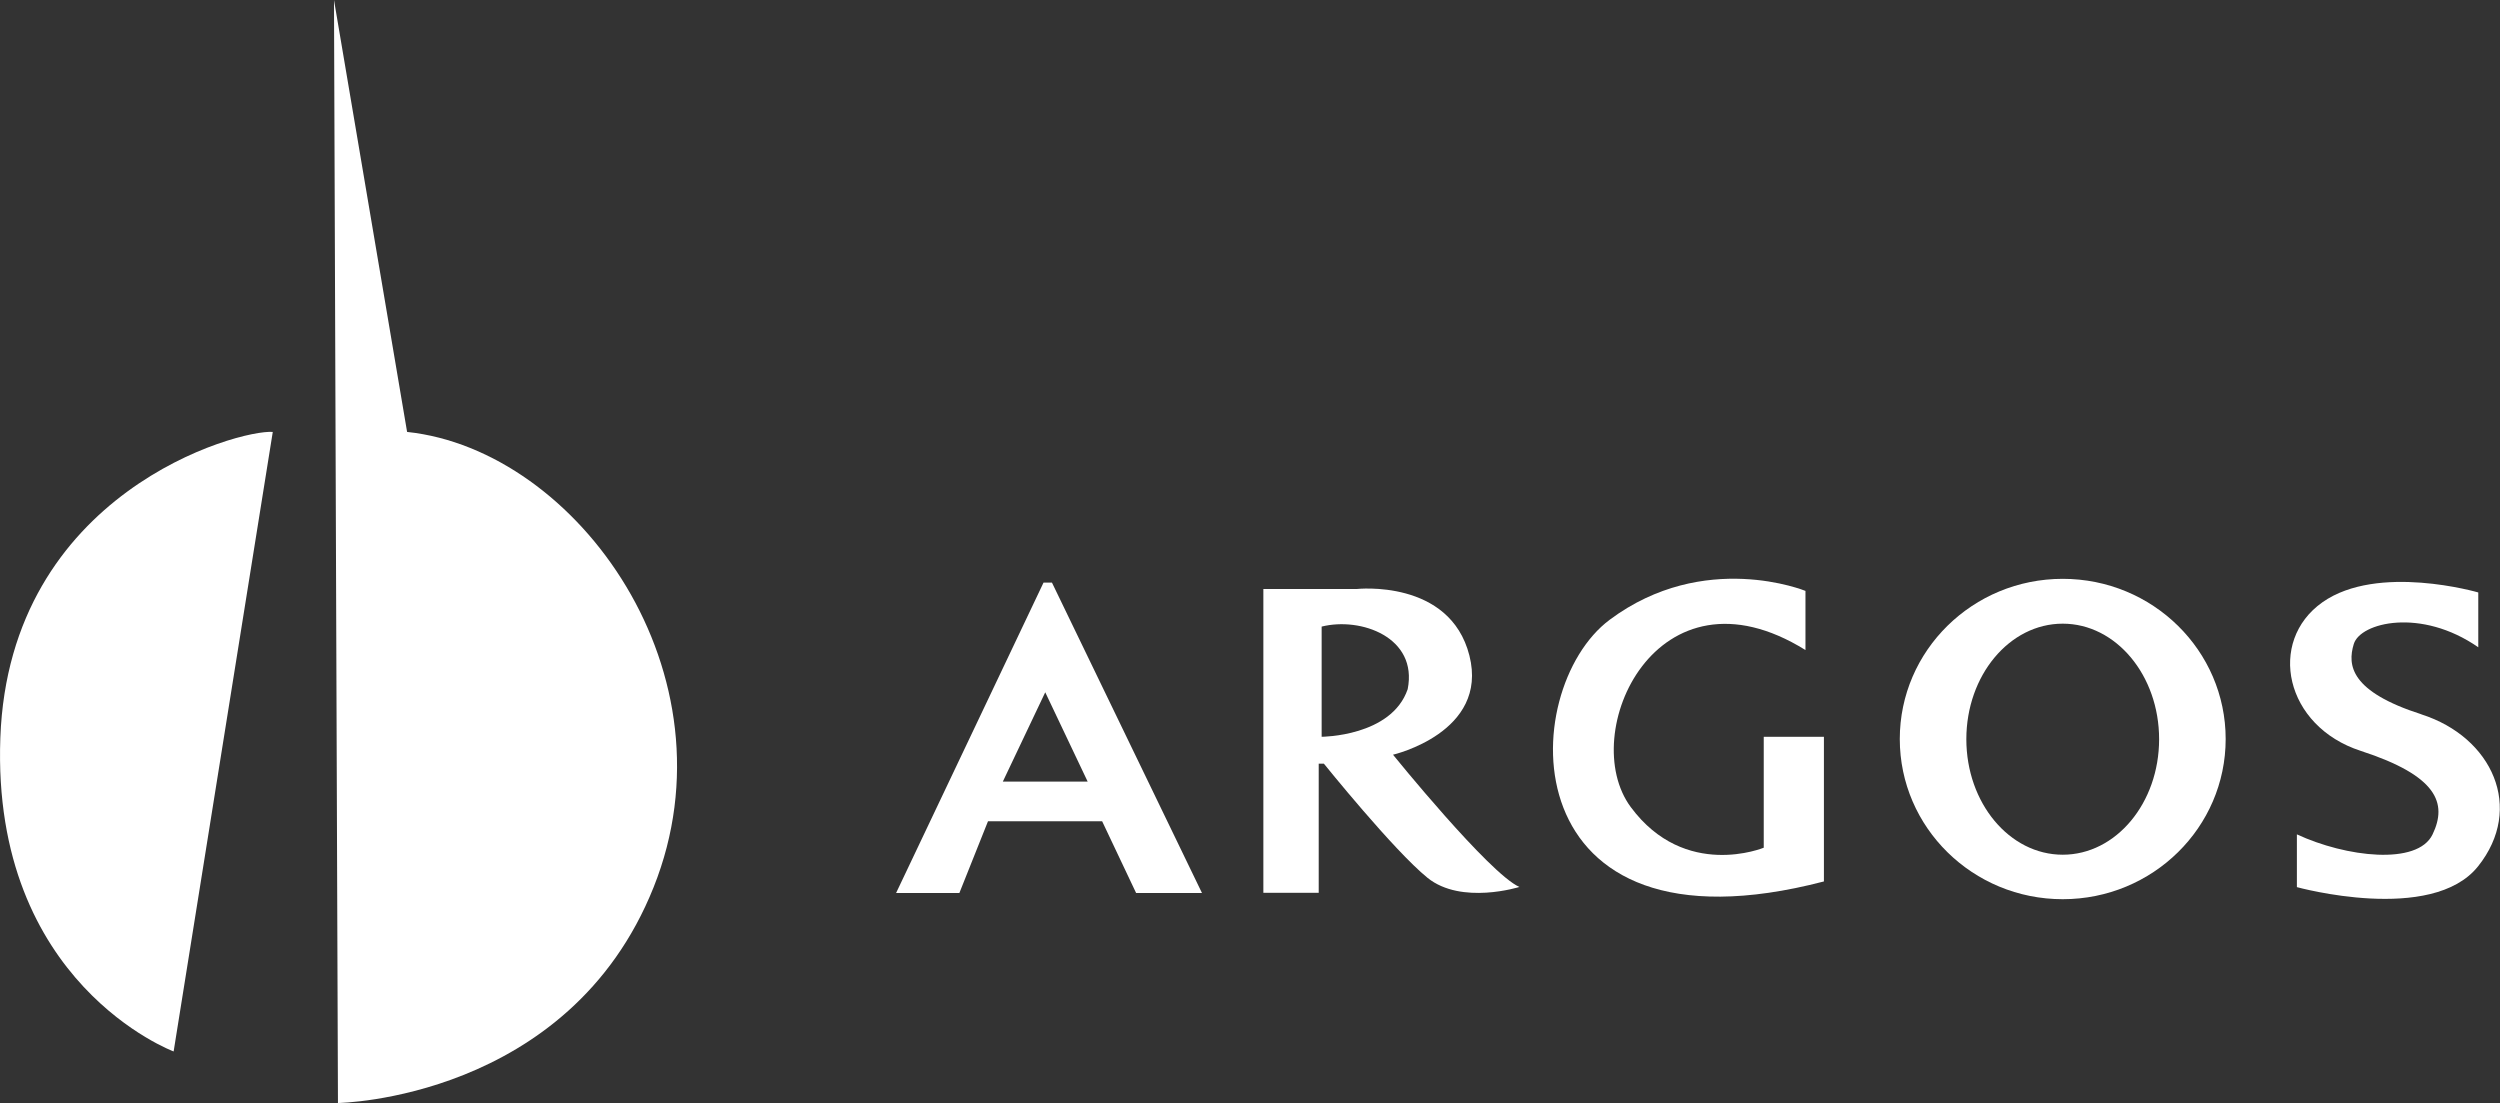 <svg xmlns="http://www.w3.org/2000/svg" id="a" viewBox="0 0 144.99 63.97"><rect x="0" y="0" width="144.99" height="63.97" fill="#333333" stroke="none"/><path d="m60.52,33.79l-8.55,18h3.67l1.66-4.16h6.62l1.97,4.16h3.82l-8.7-18h-.49Zm-2.36,11.54l2.46-5.18,2.46,5.18h-4.92Z" style="fill:#fff; stroke-width:0px;"></path><path d="m80.79,43.77s5.56-1.29,4.43-5.75c-1.13-4.46-6.54-3.86-6.54-3.86h-5.41v17.62h3.21v-7.49h.3s4.05,5.03,6.01,6.62c1.97,1.59,5.33.53,5.33.53-1.74-.76-7.34-7.68-7.34-7.68Zm-4.14-1.04v-6.39c2.27-.57,5.59.62,4.99,3.63-.94,2.75-4.99,2.76-4.99,2.76Z" style="fill:#fff; stroke-width:0px;"></path><path d="m102.3,49.16s-4.57,1.9-7.72-2.35c-3.15-4.25,1.5-14.47,10.13-9.11v-3.43s-5.87-2.41-11.35,1.67c-5.47,4.08-5.84,19.94,12.42,15.18v-8.39h-3.49v6.43Z" style="fill:#fff; stroke-width:0px;"></path><path d="m119.63,33.57c-5.22,0-9.45,4.16-9.45,9.29s4.23,9.29,9.45,9.29,9.45-4.16,9.45-9.29-4.23-9.29-9.45-9.29Zm0,16c-3.09,0-5.59-3-5.59-6.7s2.5-6.7,5.59-6.7,5.59,3,5.59,6.7-2.5,6.7-5.59,6.7Z" style="fill:#fff; stroke-width:0px;"></path><path d="m140.44,41.43c-4.12-1.32-4.31-2.84-3.93-4.08.38-1.25,3.9-2.12,7.22.19v-3.18s-5.82-1.7-9.04.57c-3.21,2.27-2.19,7.19,2.23,8.62,4.43,1.44,5.03,3.03,4.16,4.84-.87,1.82-5.03,1.32-7.87,0v3.06s7.83,2.16,10.51-1.21c2.69-3.37.83-7.49-3.29-8.81Z" style="fill:#fff; stroke-width:0px;"></path><path d="m.02,42.79c-.52,14.26,10.05,18.19,10.05,18.19l5.75-35.93c-1.97-.15-15.28,3.48-15.8,17.74Z" style="fill:#fff; stroke-width:0px;"></path><path d="m23.61,25.05L19.37,0l.23,63.97s13.39-.19,18.31-12.52c4.92-12.33-4.39-25.35-14.3-26.4Z" style="fill:#fff; stroke-width:0px;"></path></svg>